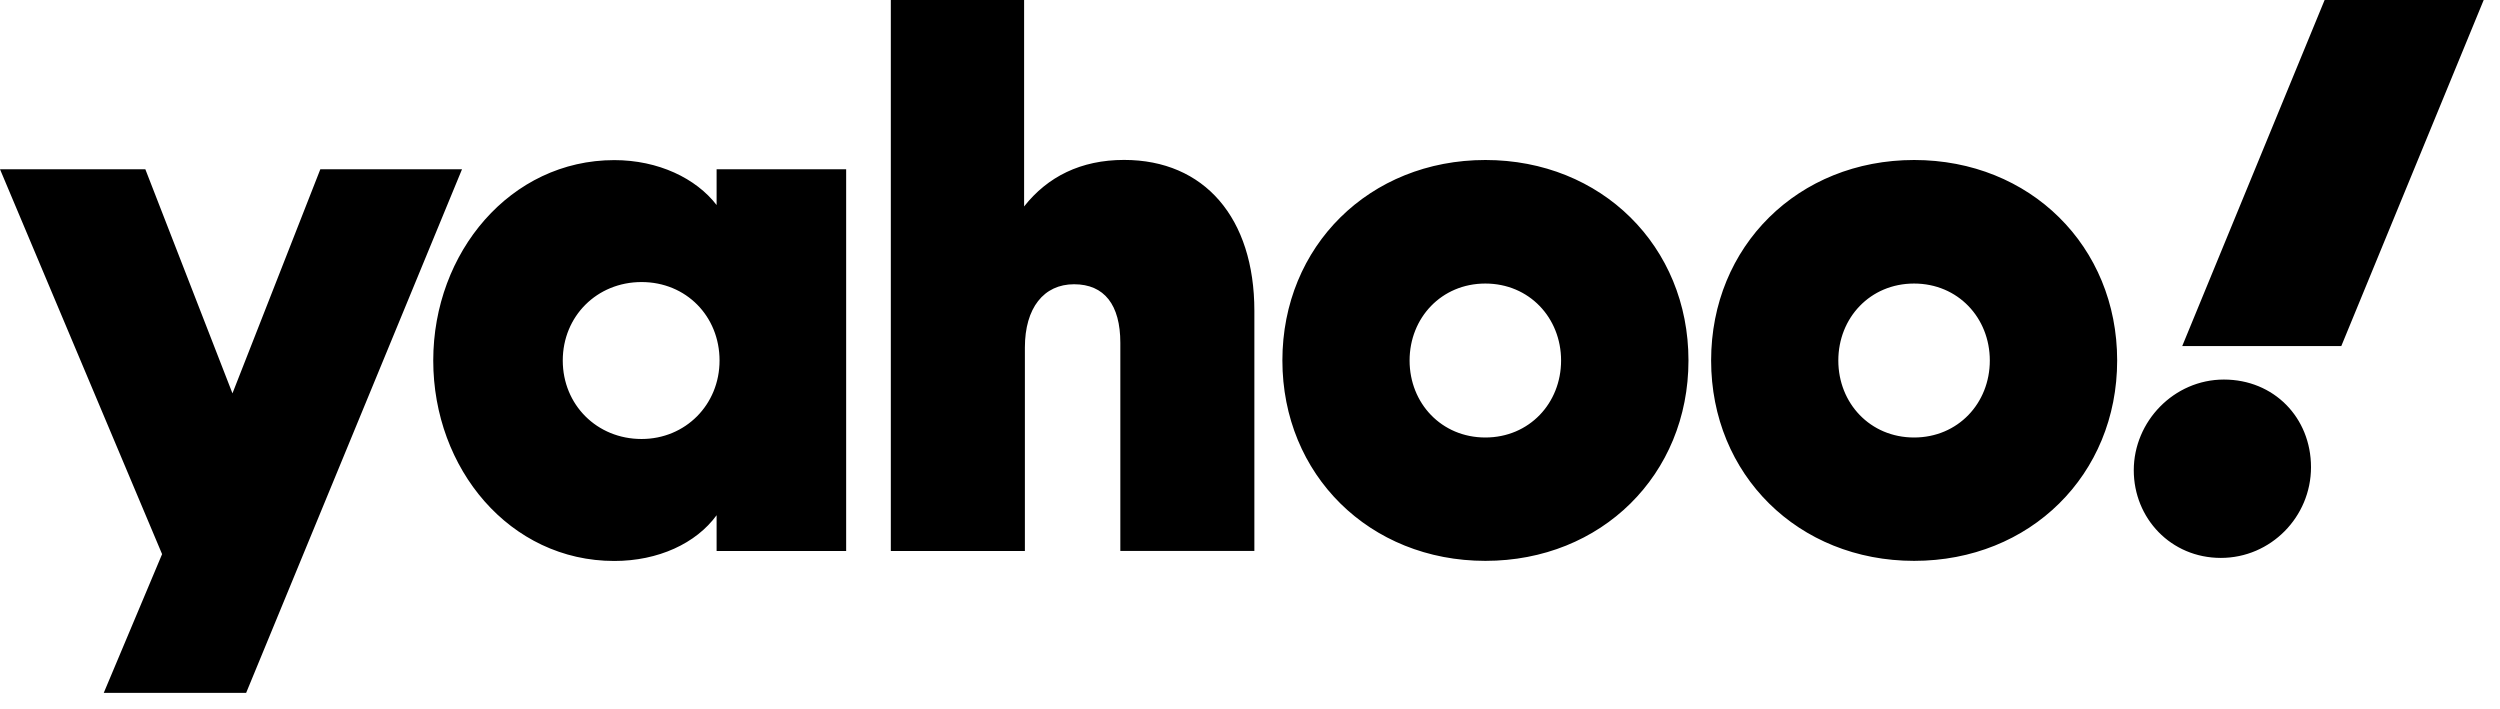 <svg xmlns="http://www.w3.org/2000/svg" fill="none" viewBox="0 0 67 19" height="19" width="67">
<path fill="black" d="M19.205 4.536V5.495C18.656 4.78 17.642 4.291 16.463 4.291C13.682 4.291 11.611 6.761 11.611 9.662C11.611 12.563 13.661 15.034 16.463 15.034C17.64 15.034 18.656 14.563 19.205 13.808V14.767H22.677V4.536H19.205ZM23.874 0V14.767H27.467V9.314C27.467 8.251 27.974 7.618 28.785 7.618C29.597 7.618 30.025 8.17 30.025 9.19V14.765H33.617V8.331C33.617 5.84 32.278 4.286 30.125 4.286C28.967 4.286 28.074 4.736 27.446 5.533V0H23.872H23.874ZM56.74 9.66C56.74 12.725 54.406 15.031 51.299 15.031C48.192 15.031 45.858 12.723 45.858 9.66C45.858 6.597 48.192 4.288 51.299 4.288C54.406 4.288 56.74 6.597 56.74 9.66ZM45.251 9.66C45.251 12.725 42.916 15.031 39.809 15.031C36.703 15.031 34.368 12.723 34.368 9.66C34.368 6.597 36.703 4.288 39.809 4.288C42.916 4.288 45.251 6.597 45.251 9.66ZM0 4.536L4.344 14.851L2.781 18.568H6.597L12.382 4.536H8.585L6.23 10.542L3.895 4.536H0ZM17.194 11.765C15.996 11.765 15.082 10.846 15.082 9.662C15.082 8.478 15.996 7.559 17.194 7.559C18.391 7.559 19.284 8.478 19.284 9.662C19.284 10.846 18.37 11.765 17.194 11.765ZM41.837 9.662C41.837 8.518 40.984 7.599 39.807 7.599C38.631 7.599 37.777 8.518 37.777 9.662C37.777 10.806 38.631 11.725 39.807 11.725C40.984 11.725 41.837 10.806 41.837 9.662ZM53.327 9.662C53.327 8.518 52.474 7.599 51.297 7.599C50.12 7.599 49.267 8.518 49.267 9.662C49.267 10.806 50.12 11.725 51.297 11.725C52.474 11.725 53.327 10.806 53.327 9.662ZM57.185 12.603C57.185 13.89 58.18 14.952 59.519 14.952C60.859 14.952 61.935 13.85 61.935 12.521C61.935 11.192 60.94 10.172 59.601 10.172C58.261 10.172 57.185 11.295 57.185 12.603ZM62.3 0L58.484 9.274H62.747L66.563 0H62.3Z"></path>
</svg>
